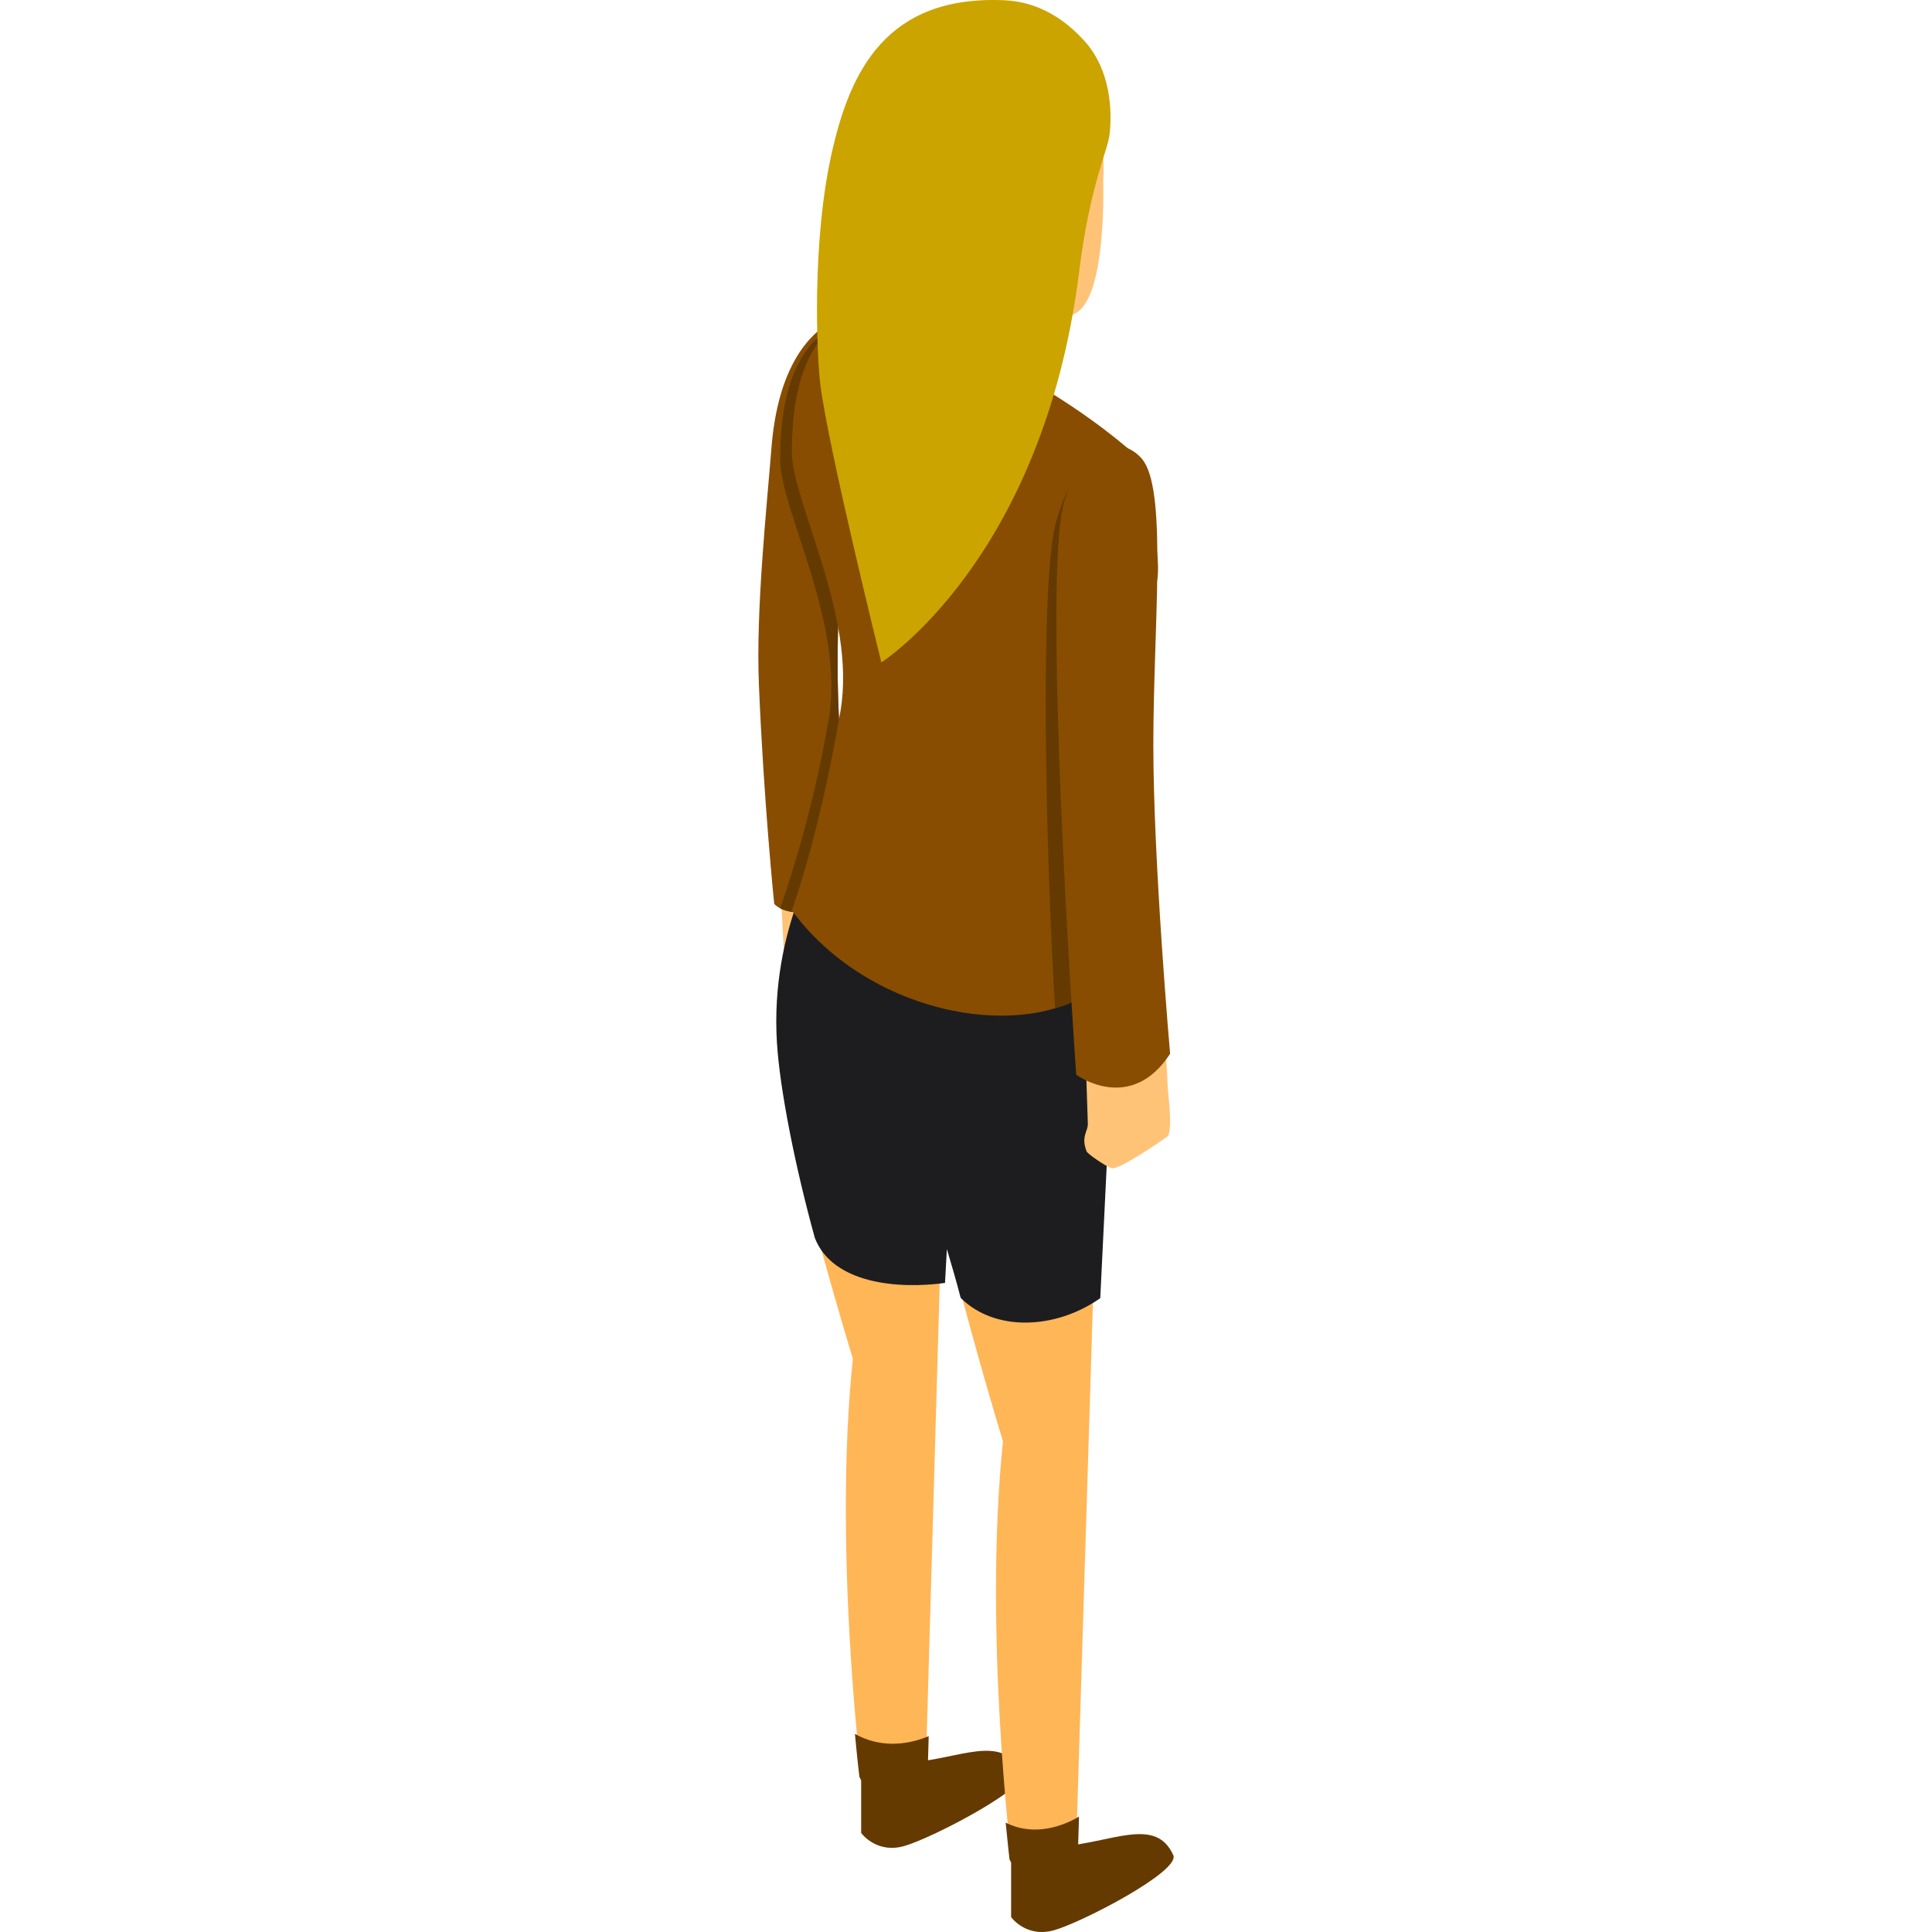 <?xml version="1.0" encoding="iso-8859-1"?>
<!-- Generator: Adobe Illustrator 19.0.0, SVG Export Plug-In . SVG Version: 6.00 Build 0)  -->
<svg version="1.1" id="Layer_1" xmlns="http://www.w3.org/2000/svg" xmlns:xlink="http://www.w3.org/1999/xlink" x="0px" y="0px"
	 viewBox="0 0 511.999 511.999" style="enable-background:new 0 0 511.999 511.999;" xml:space="preserve">
<g>
	<path style="fill:#643A00;" d="M267.957,490.711v17.346c0,0,3.964,5.568,11.399,3.469c7.434-2.099,33.498-15.65,31.572-19.899
		c-4.684-10.334-16.021-3.327-30.427-2.201C272.571,490.047,267.957,490.711,267.957,490.711z"/>
	<path style="fill:#643A00;" d="M228.217,468.408v17.346c0,0,3.965,5.568,11.4,3.469c7.434-2.099,34.16-16.018,31.572-19.899
		c-6.549-9.82-16.021-3.327-30.427-2.201C232.831,467.745,228.217,468.408,228.217,468.408z"/>
</g>
<path style="fill:#FFB657;" d="M217.034,224.372c0,0-12.824,23.265-10.925,53.597c1.355,21.641,19.904,82.096,19.904,82.096
	c-5.219,49.945,2.245,110.658,2.245,110.658s1.758,4.242,6.507,4.571c6.455,0.447,10.481-3.148,10.481-3.148l4.31-150.422
	c5.783,26.148,16.247,60.253,16.247,60.253c-5.218,49.945,2.245,110.658,2.245,110.658s1.721,3.722,6.814,4.863
	c5.542,1.241,10.175-3.44,10.175-3.44l7.504-242.792L217.034,224.372z"/>
<g>
	<path style="fill:#643A00;" d="M266.51,483.014c0.574,5.988,1.003,9.541,1.021,9.686l0.01,0.082l0.033,0.074
		c0.075,0.161,1.891,3.97,7.173,5.153c0.658,0.147,1.336,0.222,2.018,0.222c0.001,0,0.001,0,0.001,0
		c4.822,0,8.489-3.649,8.642-3.804l0.145-0.146l0.397-12.858C280.053,484.889,272.846,486.247,266.51,483.014z"/>
	<path style="fill:#643A00;" d="M226.567,459.506c0.648,6.948,1.151,11.124,1.171,11.281l0.008,0.071l0.027,0.066
		c0.076,0.186,1.938,4.546,6.954,4.893c0.39,0.026,0.771,0.04,1.144,0.04c5.936,0,9.569-3.184,9.722-3.32l0.167-0.15l0.352-12.292
		C240.017,462.675,232.905,463.078,226.567,459.506z"/>
</g>
<path style="fill:#FEC377;" d="M206.959,237.527l0.973,18.435c0,0,6.136,4.091,6.817,4.772c0.681,0.681,15.872-4.848,15.872-6.59
	c0-1.742-3.373-12.498-3.373-14.089c0-1.59-1.137-9.772-1.137-9.772L206.959,237.527z"/>
<path style="fill:#884D01;" d="M235.428,84.167c-4.269-3.803-27.951-3.515-30.981,34.465c-1.313,16.46-4.144,42.936-3.333,62.732
	c1.265,30.875,4.057,58.154,4.057,58.154s4.563,6.02,20.369-1.402c-2.599-44.944-4.301-45.602-3.252-79.484
	C223.509,119.263,248.211,95.557,235.428,84.167z"/>
<path style="fill:#1D1D1F;" d="M218.789,223.434c-0.539,0.978-14.813,22.213-12.89,52.941c0.771,12.311,4.796,32.722,10.05,51.722
	c4.758,12.116,22.057,13.593,34.488,11.896l0.493-8.98c1.298,4.353,2.577,8.741,3.66,12.941c8.934,8.934,24.97,8.493,36.989,0.077
	l4.584-94.096L218.789,223.434z"/>
<path style="fill:#884D01;" d="M209.85,241.268c0,0,7.335-19.921,12.899-52.938c4.28-25.397-12.899-55.306-12.899-68.624
	c0-29.964,12.852-37.148,22.565-36.96c0,0,38.892,11.61,68.908,38.166c0,0,6.865,24.113,5.35,32.733
	c-1.724,9.813-18.73,23.675-18.73,34.242c0,13.788,9.436,65.876,9.436,65.876C284.285,278.152,233.32,273.241,209.85,241.268z"/>
<path style="fill:#643A00;" d="M206.75,240.706c0.791,0.415,1.921,0.819,3.447,1.006c-0.113-0.15-0.235-0.292-0.347-0.444
	c0,0,6.987-18.982,12.495-50.59c-0.366-7.093-0.48-14.07-0.254-24.573c-3.428-18.809-12.241-36.86-12.241-46.399
	c0-18.197,4.742-27.982,10.64-32.827c-7.247,3.81-13.745,13.593-13.745,34.898c0,13.318,17.179,43.227,12.899,68.624
	C215.948,212.336,210.196,230.785,206.75,240.706z"/>
<g>
	<path style="fill:#FEC377;" d="M292.356,48.282c0,0,0.964,28.542-6.619,34.276c-7.585,5.734-46.128,2.028-56.774-17.287
		c-10.645-19.315-4.772-55.824,18.93-59.807C275.577,0.814,294.029,19.565,292.356,48.282z"/>
	<path style="fill:#FEC377;" d="M240.497,68.815l-5.702,29.041c0,0-6.171,21.754,30.196,7.241c0,0,1.866-25.375,3.683-29.238
		C270.493,71.996,240.497,68.815,240.497,68.815z"/>
	<path style="fill:#FEC377;" d="M287.731,280.042c0,0,0.453,15.709,0.555,17.715c0.102,2.023-1.913,3.401-0.309,7.397
		c0.251,0.625,4.918,3.888,6.595,4.43c1.813,0.586,13.055-7.113,14.711-8.334c1.656-1.221,0.277-11.014,0.158-13.357
		c-0.037-0.717-0.316-12.232-1.706-12.731C306.344,274.663,287.731,280.042,287.731,280.042z"/>
</g>
<path style="fill:#884D01;" d="M303.165,122.325c-3.246-4.926-15.094-9.904-21.154,10.699
	c-6.059,20.603,3.195,151.784,3.195,151.784s14.339,10.592,24.884-5.545c0,0-4.446-50.727-4.446-81.777
	C305.645,166.438,309.279,131.6,303.165,122.325z"/>
<path style="fill:#643A00;" d="M282.012,133.025c0.424-1.443,0.88-2.748,1.356-3.949c-1.212,2.405-2.369,5.331-3.414,8.883
	c-4.705,15.997-2.612,93.092-0.353,129.25c1.474-0.558,3.138-0.9,4.355-1.587C281.663,228.56,277.386,148.751,282.012,133.025z"/>
<path style="fill:#A66206;" d="M236.744,85.547c-2.262-2.079-3.985,11.837-3.985,11.837c-0.217,0.834-1.501,6.397,1.633,10.544
	c2.132,2.819,5.675,4.25,10.531,4.25c0.001,0,0.002,0,0.003,0c5.282,0,12.293-1.728,20.838-5.14l1.214-0.485l0.095-1.303
	c0.302-4.098,1.68-13.69-0.181-14.314C255.375,93.481,247.123,95.088,236.744,85.547z"/>
<path style="fill:#CBA400;" d="M287.099,10.537c-2.84-3-9.712-9.961-20.93-10.468c-31.499-1.425-40.773,19.249-45.48,39.27
	c-5.802,24.686-4.135,55.983-3.297,62.54c2.233,17.484,16.174,73.659,16.174,73.659s42.553-27.021,52.31-102.674
	c2.916-24.099,7.731-32.758,8.211-37.533C294.972,26.517,293.19,16.97,287.099,10.537z"/>
<g>
</g>
<g>
</g>
<g>
</g>
<g>
</g>
<g>
</g>
<g>
</g>
<g>
</g>
<g>
</g>
<g>
</g>
<g>
</g>
<g>
</g>
<g>
</g>
<g>
</g>
<g>
</g>
<g>
</g>
</svg>

